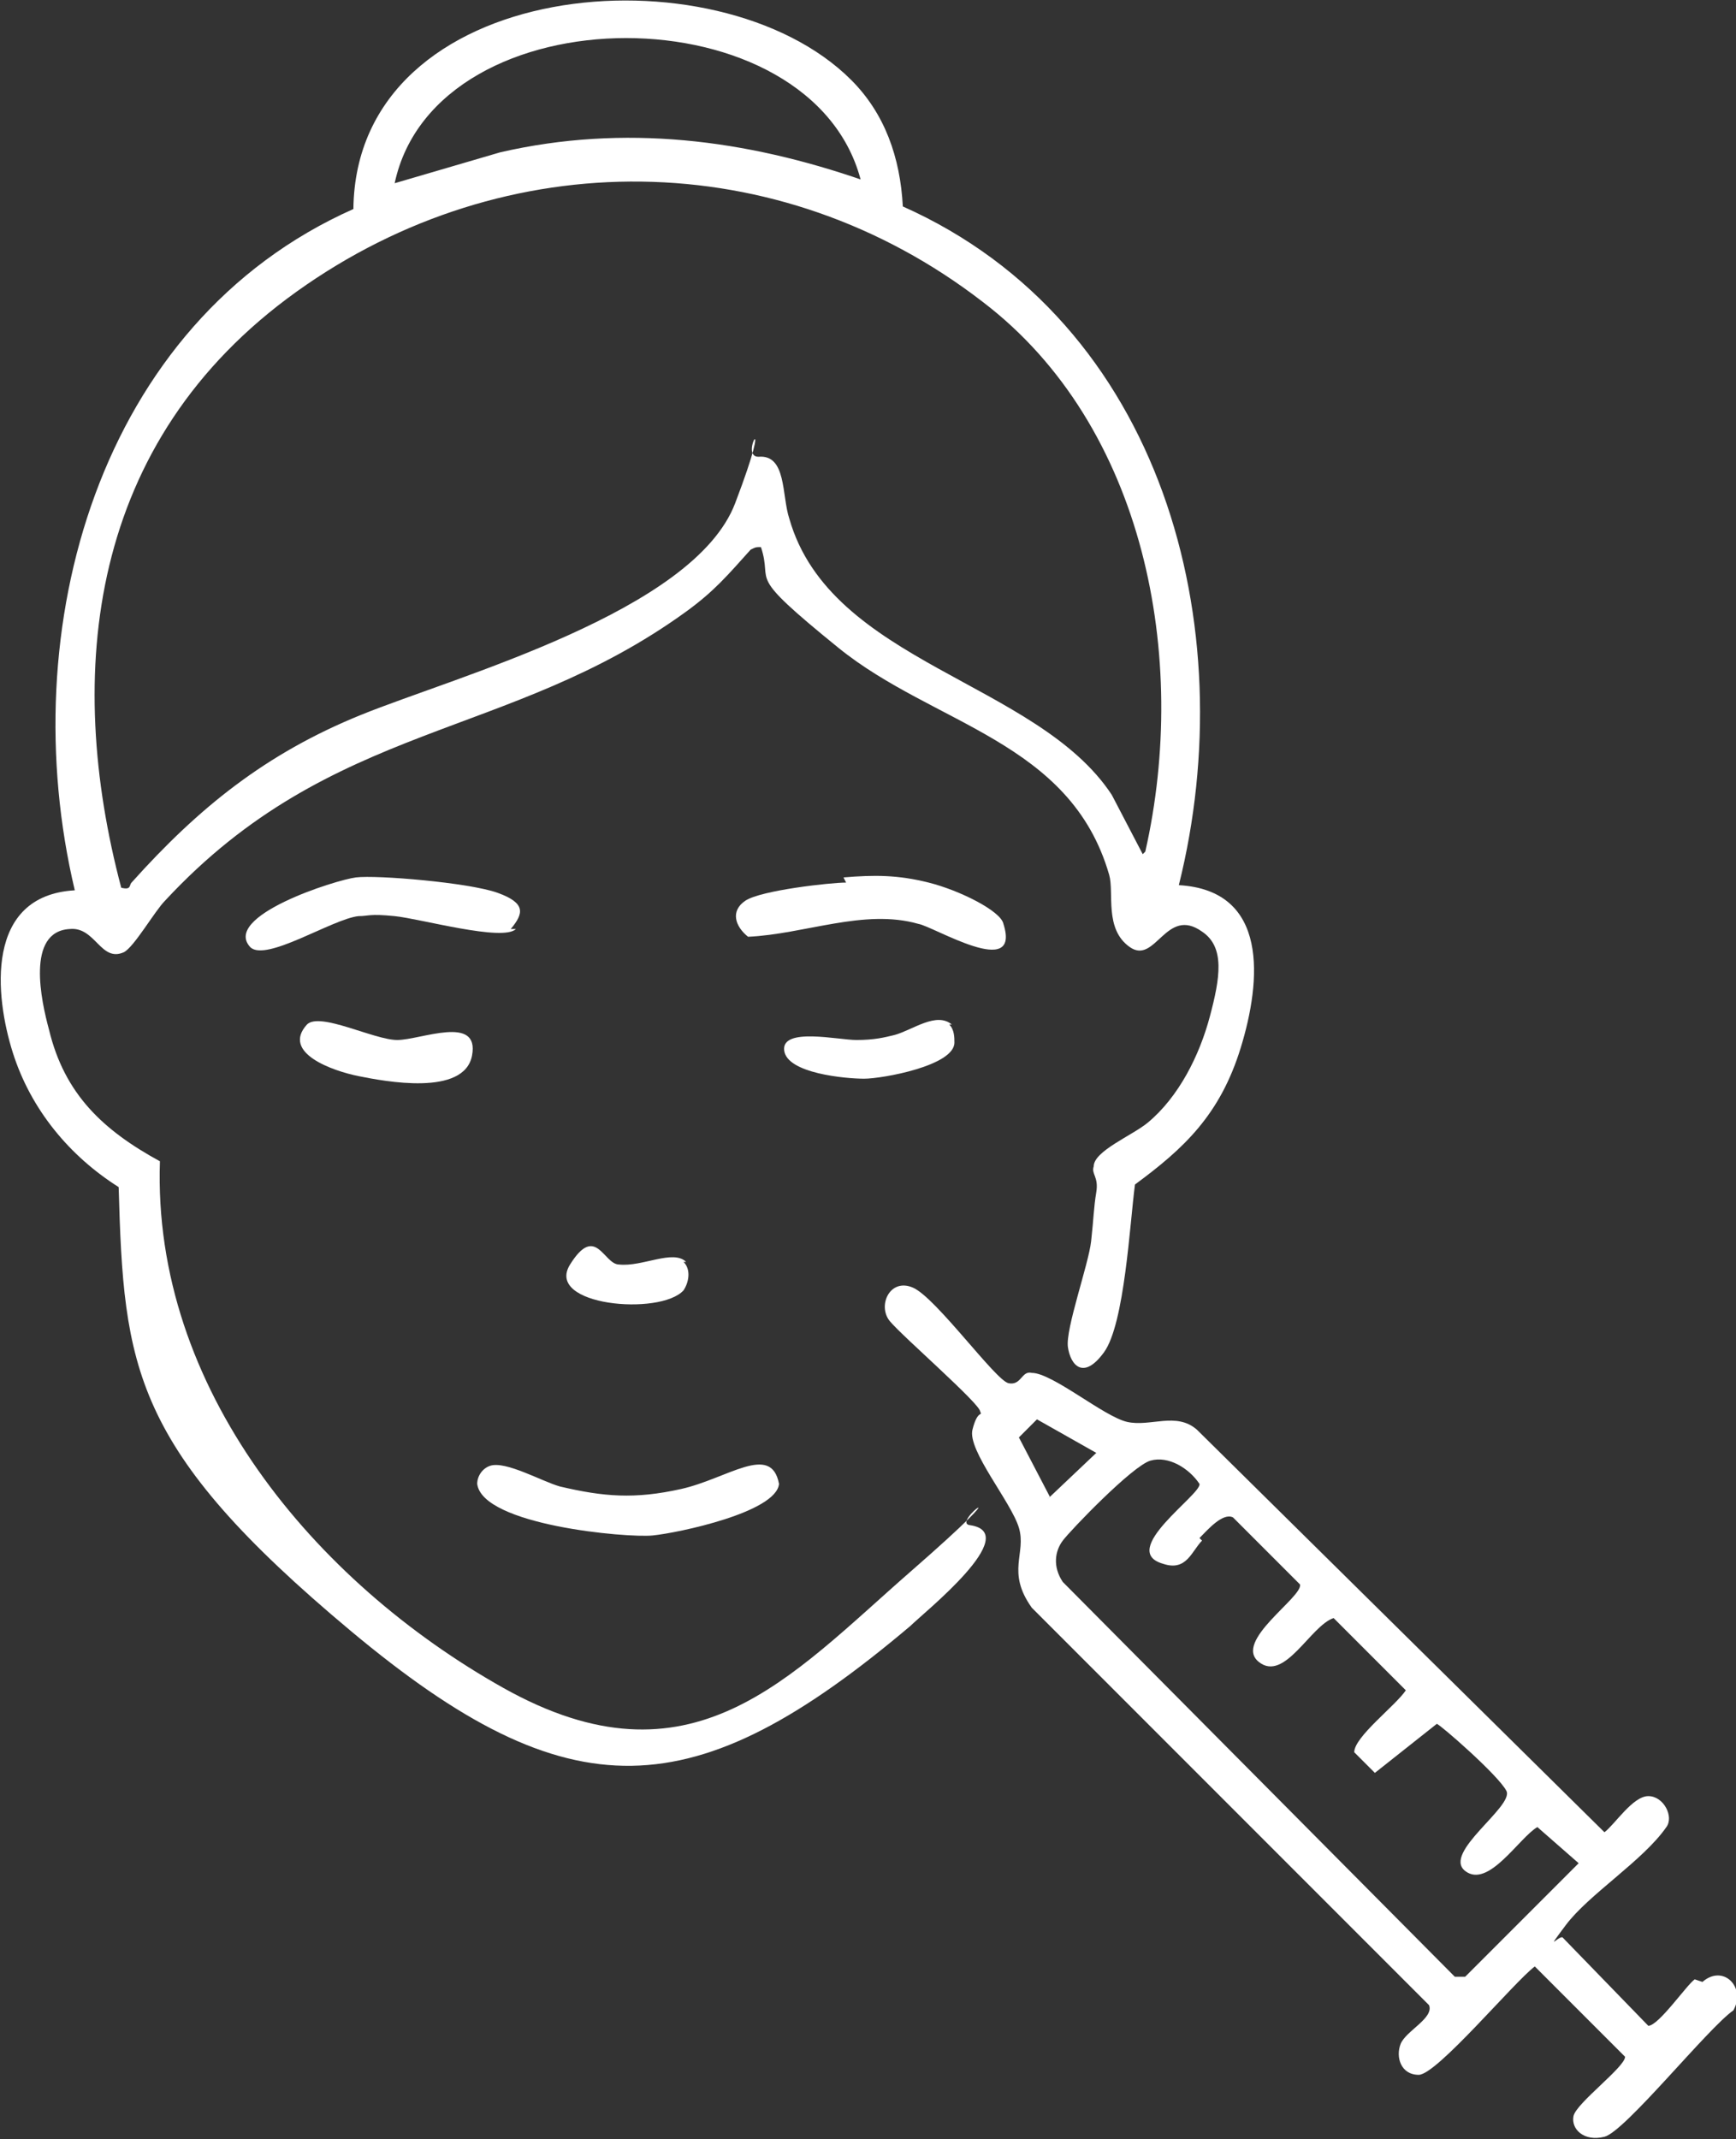 <?xml version="1.0" encoding="UTF-8"?>
<svg id="uuid-2e168a5c-e34f-48f4-b61f-2511583ca8d9" data-name="Layer 2" xmlns="http://www.w3.org/2000/svg" viewBox="0 0 67.3 82.9">
  <rect x="0" y="0" width="67.3" height="82.9" fill="#333333" stroke="none"/>
  <defs>
    <style>
      .uuid-878cfbfa-e0d3-4f32-b31c-a5a159a8239d {
        fill: #fff;
      }
    </style>
  </defs>
  <g id="uuid-4ebab0fd-51e5-4d44-a49a-843b2dae3a03" data-name="Layer 1">
    <path class="uuid-878cfbfa-e0d3-4f32-b31c-a5a159a8239d" d="M33,3.1c1.3,1.3,1.9,3,2,4.9,10.1,4.5,13.2,16.3,10.7,26.3,3.5.2,3.2,3.7,2.4,6.3s-2.2,3.9-4.1,5.3c-.2,1.5-.4,5.4-1.2,6.5s-1.3.5-1.4-.2.8-3.2.9-4.1.1-1.3.2-1.9-.2-.7-.1-1c0-.6,1.5-1.2,2.1-1.7,1.2-1,2-2.6,2.4-4.1s.6-2.7-.3-3.3c-1.4-1-1.8,1.3-2.8.6s-.6-2.1-.8-2.8c-1.5-5.2-6.8-5.8-10.5-8.8s-2.5-2.4-3-3.9c-.2,0-.2,0-.4.1-.9,1-1.4,1.6-2.5,2.4-6.9,5-13.7,4.2-20.2,11.2-.4.4-1.2,1.8-1.6,2-.9.4-1.1-1-2.1-.9-1.7.1-1.1,2.8-.8,3.9.6,2.5,2.1,3.9,4.3,5.1-.3,8.8,6,16.3,13.3,20.4s11.1-.4,15.8-4.5,1.5-1.9,2.3-1.8c2.1.3-1.8,3.4-2.3,3.9-8.4,7.1-13.2,7.3-21.7.2s-8.8-10.2-9-17.2c-1.9-1.2-3.4-3-4.1-5.2s-1.1-6.1,2.4-6.3C.5,24.4,3.8,12.5,13.7,8.1c.1-9,14.1-10.2,19.3-5ZM33.4,7.1c-1.8-7.5-16.5-7.5-18.1,0l4.1-1.2c4.8-1.1,9.5-.5,14.1,1.1ZM44.4,33c1.7-7.5,0-16.5-6.3-21.3-7.9-6.1-18.5-6.2-26.6-.4s-9,14.8-6.8,23.1c.4.1.3-.1.4-.2,2.6-2.9,5.2-5,8.9-6.5s12.9-4,14.5-8.2.1-1.8.9-1.8c1.1-.1.9,1.5,1.2,2.4,1.6,5.6,9.6,6.3,12.5,10.7l1.2,2.3Z"/>
    <path class="uuid-878cfbfa-e0d3-4f32-b31c-a5a159a8239d" d="M19,56.8c.6-.2,2,.6,2.7.8,1.7.4,2.9.5,4.7.1s3.5-1.8,3.8-.2c-.1,1.1-3.9,1.9-4.9,2s-6.6-.4-6.8-2c0-.3.2-.6.5-.7Z"/>
    <path class="uuid-878cfbfa-e0d3-4f32-b31c-a5a159a8239d" d="M20,36c-.5.5-3.7-.4-4.7-.5s-1,0-1.4,0c-1,.1-3.6,1.8-4.2,1.2-1.1-1.2,3.3-2.6,4.1-2.7s4.4.2,5.5.6,1,.8.5,1.4Z"/>
    <path class="uuid-878cfbfa-e0d3-4f32-b31c-a5a159a8239d" d="M32.7,34c1.2-.1,2.1-.1,3.3.2s2.8,1.1,2.9,1.6c.7,2.2-2.7.1-3.3,0-2.1-.6-4.4.4-6.6.5-.5-.4-.7-1-.1-1.4s3.3-.7,3.9-.7Z"/>
    <path class="uuid-878cfbfa-e0d3-4f32-b31c-a5a159a8239d" d="M11.9,39.7c.5-.5,2.6.6,3.5.6s3.2-1,2.9.6-3.4,1-4.4.8-3-.9-2-2Z"/>
    <path class="uuid-878cfbfa-e0d3-4f32-b31c-a5a159a8239d" d="M36.8,39.7c.2.2.2.5.2.7,0,.9-2.8,1.4-3.5,1.4s-3-.2-3.1-1.1,2.1-.4,2.8-.4,1.1-.1,1.5-.2c.7-.2,1.6-.9,2.2-.4Z"/>
    <path class="uuid-878cfbfa-e0d3-4f32-b31c-a5a159a8239d" d="M26.5,48.9c.3.3.2.8,0,1.1-.9,1-5.4.6-4.4-1s1.3,0,1.9,0c.9.1,2.1-.6,2.6-.1Z"/>
    <path class="uuid-878cfbfa-e0d3-4f32-b31c-a5a159a8239d" d="M66,76.8c.8-.7,1.7.2,1.2,1.1-1,.7-4.2,4.7-5,4.9s-1.3-.3-1.2-.8,2-1.9,2-2.3l-3.5-3.5c-.8.6-3.8,4.2-4.5,4.2s-.9-.7-.7-1.2,1.3-1,1.1-1.5l-15.4-15.4c-1-1.4-.2-2.1-.5-3.1s-2-3-1.8-3.8.4-.5.3-.7c0-.3-3-2.9-3.5-3.5s0-1.7.9-1.3,3.2,3.6,3.7,3.7.5-.5.9-.4c.8,0,2.8,1.7,3.7,1.9s1.9-.4,2.7.3l15.8,15.6c.4-.3,1.1-1.4,1.7-1.4s1,.8.7,1.2c-.9,1.3-3,2.6-3.9,3.8s-.2.3-.1.5l3.3,3.4c.4,0,1.5-1.6,1.8-1.8ZM40.6,58.1l1.9-1.8-2.3-1.3-.7.7,1.2,2.3ZM46.6,59.7c-.4.4-.6,1.2-1.5.9-1.8-.5,1.5-2.7,1.4-3.1-.4-.6-1.2-1.1-1.9-.9s-3.1,2.7-3.4,3.1-.4,1,0,1.6l15.2,15.3h.4c0,0,4.4-4.4,4.4-4.4l-1.6-1.4c-.7.4-1.9,2.4-2.8,1.7s1.9-2.5,1.6-3.1-2.6-2.6-2.7-2.6l-2.4,1.9-.8-.8c0-.6,1.6-1.8,2-2.4l-2.8-2.8c-.9.3-1.9,2.5-2.9,1.7s1.7-2.5,1.6-3l-2.6-2.6c-.4-.2-1,.5-1.3.8Z"/>
  </g>
</svg>